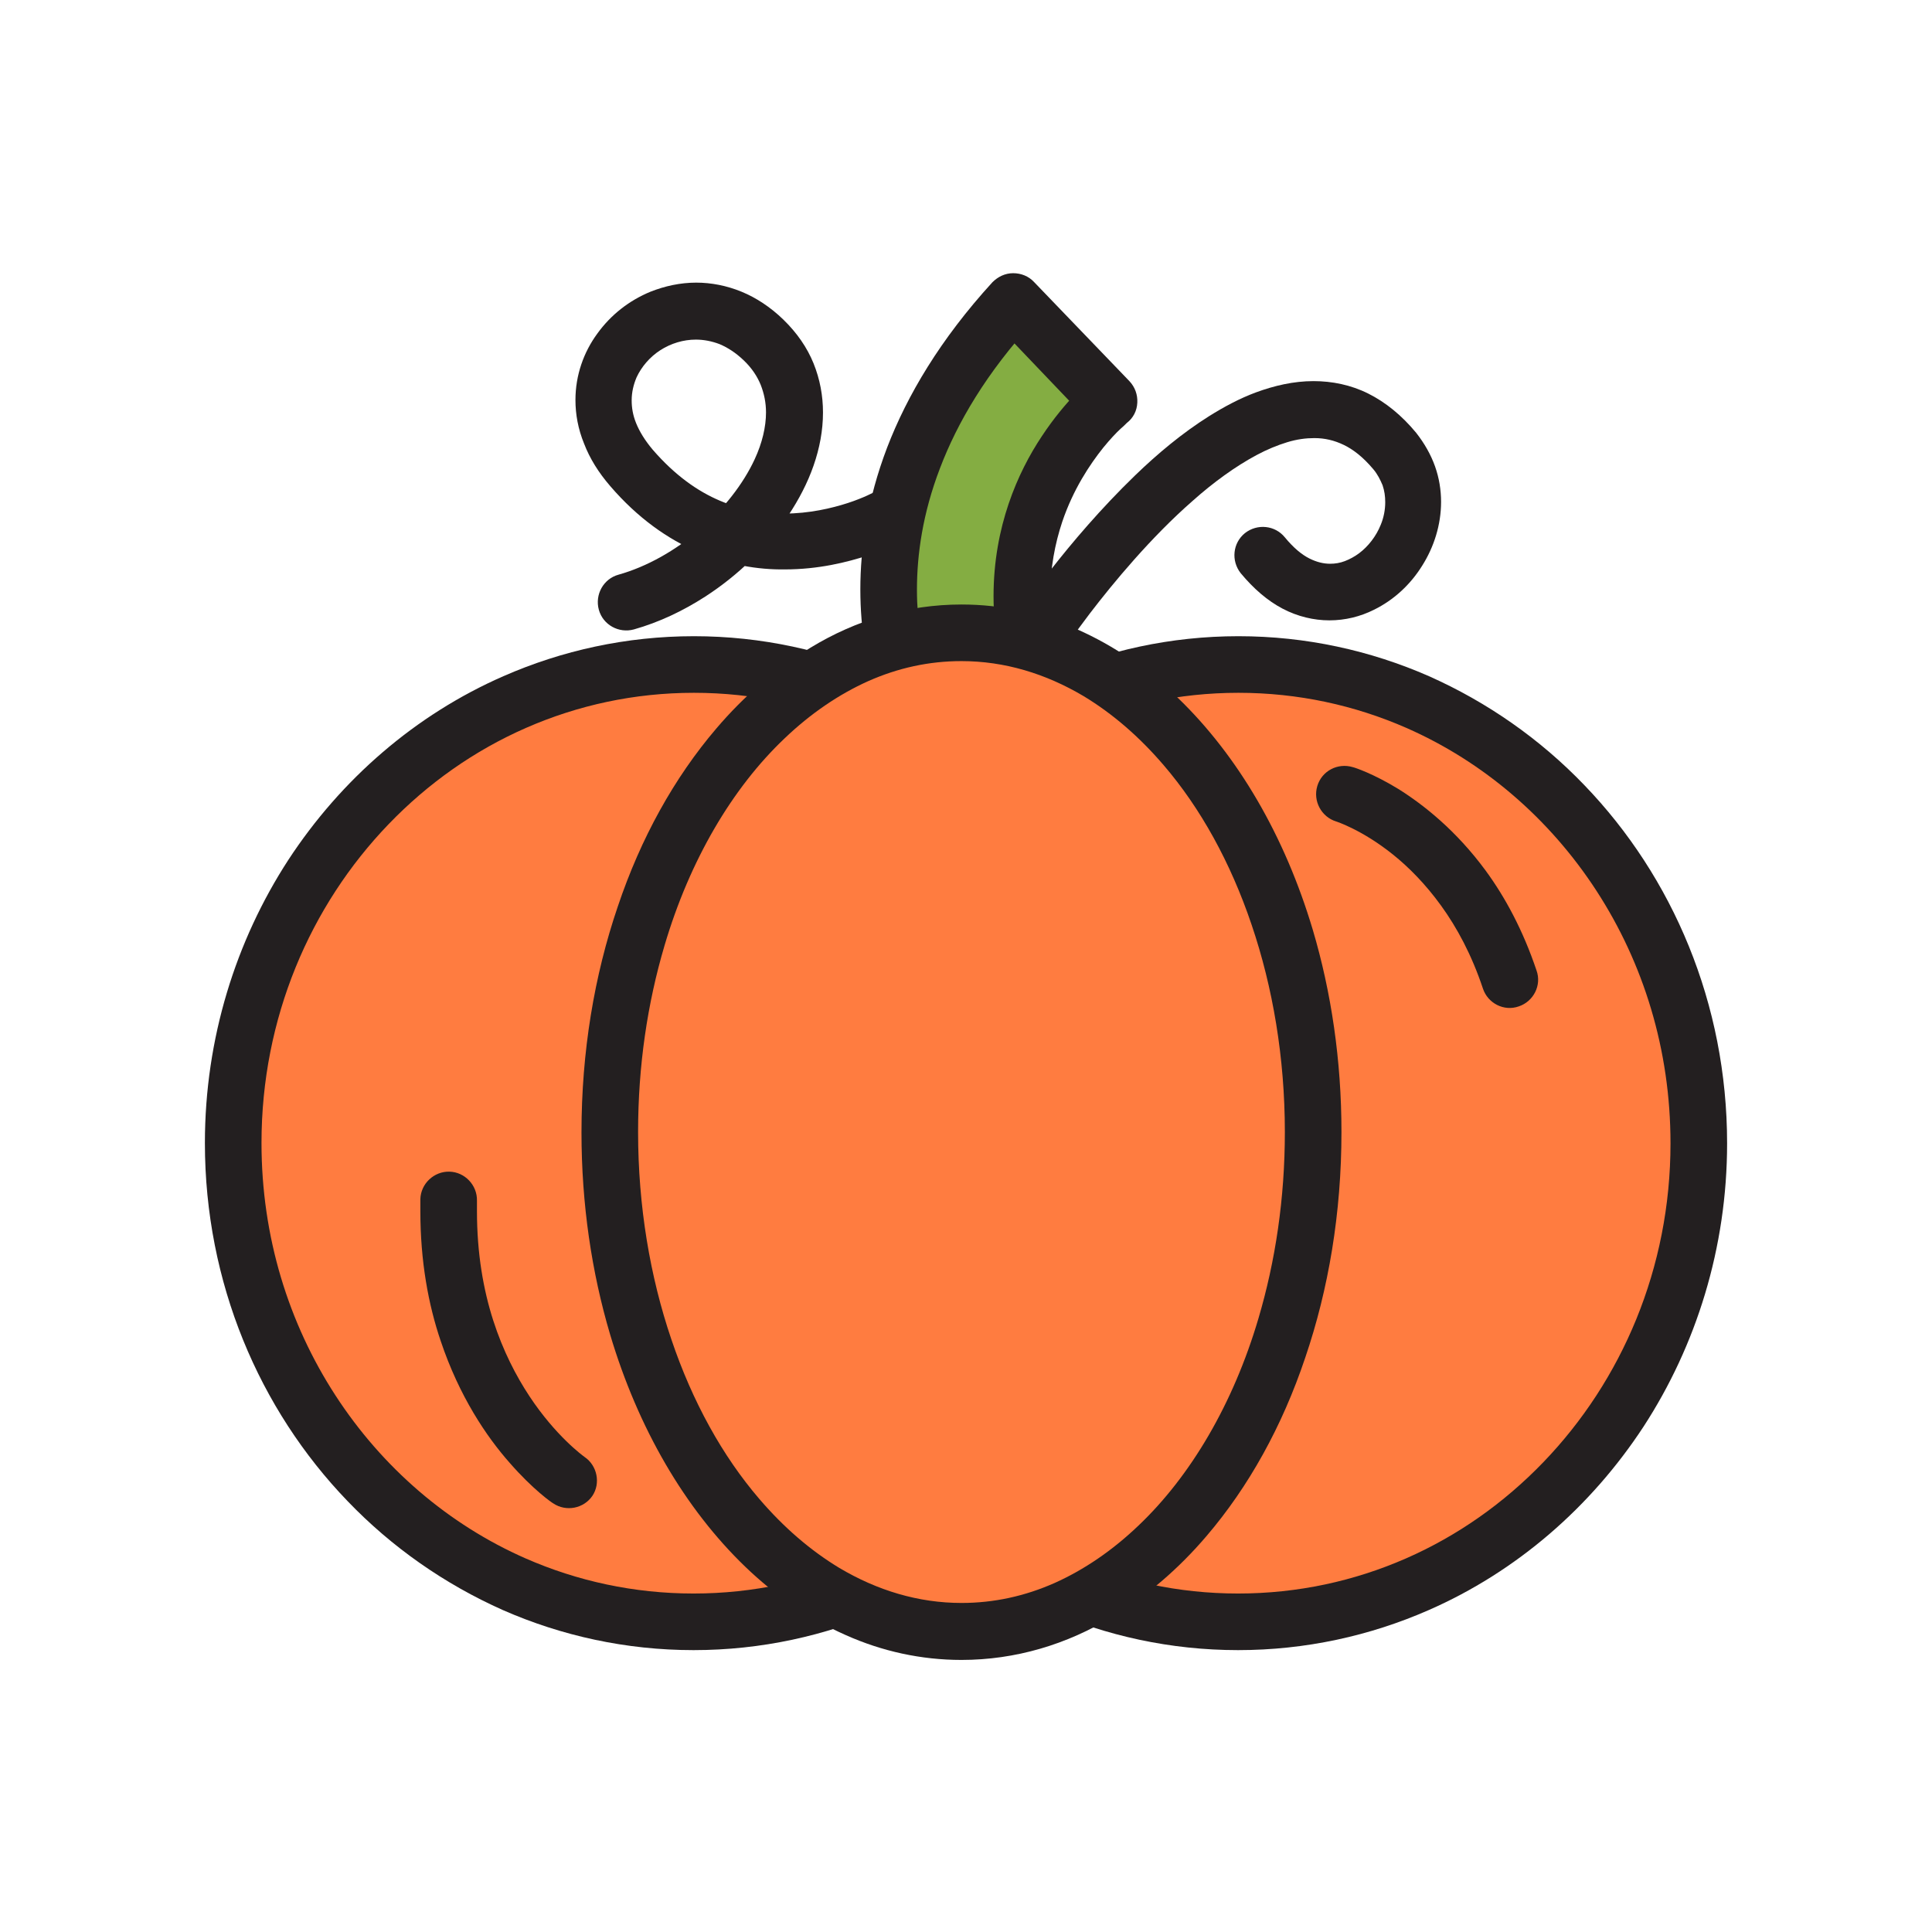 <?xml version="1.0" encoding="utf-8"?>
<!-- Generator: Adobe Illustrator 25.0.0, SVG Export Plug-In . SVG Version: 6.00 Build 0)  -->
<svg version="1.0" id="Layer_1" xmlns="http://www.w3.org/2000/svg" xmlns:xlink="http://www.w3.org/1999/xlink" x="0px" y="0px"
	 viewBox="0 0 512 512" style="enable-background:new 0 0 512 512;" xml:space="preserve">
<path style="fill:#84AD42;" d="M242.2,189.3c0,0-26.5-51.7,26.5-109.4l25.3,26.5c0,0-36.1,28.9-18,79.4"/>
<path style="fill:#231F20;" d="M248.8,185.9l-2.9,1.5L248.8,185.9L248.8,185.9l-2.9,1.5L248.8,185.9c0,0-1.5-3-2.9-8.1
	c-1.4-5.2-2.9-12.6-2.9-21.5c0-9.3,1.5-20.2,6.1-32.2c4.6-12.1,12.3-25.3,25-39.1l-5.5-5.1l-5.4,5.2l25.3,26.5l5.4-5.2l-4.7-5.9
	c-0.4,0.3-6.7,5.4-13.1,15.1c-3.2,4.8-6.4,10.8-8.8,17.9c-2.4,7.1-4,15.3-4,24.5c0,9.2,1.6,19.3,5.5,30.2c1.4,3.9,5.7,5.9,9.6,4.5
	c3.9-1.4,5.9-5.7,4.5-9.6c-3.3-9.3-4.6-17.7-4.6-25.1c0-7.4,1.3-14,3.2-19.7c2.9-8.6,7.3-15.2,10.9-19.7c1.8-2.2,3.4-3.9,4.6-5
	c0.6-0.5,1-0.9,1.3-1.2c0.1-0.1,0.2-0.2,0.3-0.3l0,0l-0.4-0.5l0.4,0.5l0,0l-0.4-0.5l0.4,0.5l-3.2-4l3.2,4l0,0l-3.2-4l3.2,4
	c1.7-1.3,2.7-3.2,2.8-5.4c0.1-2.1-0.6-4.1-2.1-5.7L274,74.7c-1.4-1.5-3.4-2.3-5.5-2.3c-2.1,0-4,0.9-5.5,2.4
	c-13.8,15.1-22.6,30-27.9,43.8c-5.3,13.9-7.1,26.7-7.1,37.6c0,10.9,1.8,19.9,3.6,26.2c1.8,6.3,3.7,10,3.8,10.3
	c1.9,3.7,6.4,5.1,10.1,3.3C249.3,194.1,250.7,189.6,248.8,185.9L248.8,185.9z"/>
<ellipse style="fill:#FF7C40;" cx="328.1" cy="303" rx="122.1" ry="126.9"/>
<path style="fill:#231F20;" d="M450.2,303h-7.5c0,33.1-12.9,62.9-33.7,84.5c-10.4,10.8-22.7,19.5-36.4,25.5
	c-13.7,6-28.7,9.3-44.5,9.3c-15.8,0-30.8-3.3-44.5-9.3c-20.5-9-38-24.1-50.4-43.2c-12.4-19.1-19.6-42-19.6-66.9
	c0-33.1,12.9-62.9,33.7-84.5c10.4-10.8,22.7-19.5,36.4-25.5c13.7-6,28.7-9.3,44.5-9.3c15.8,0,30.8,3.3,44.5,9.3
	c20.5,9,38,24.1,50.4,43.2c12.4,19.1,19.6,42,19.6,66.9H450.2h7.5c0-37-14.4-70.6-37.8-94.9c-11.7-12.2-25.7-22-41.2-28.9
	c-15.5-6.8-32.6-10.6-50.5-10.6c-17.9,0-35,3.8-50.5,10.6c-23.3,10.2-43,27.3-57,48.7c-13.9,21.4-22.1,47.3-22.1,75
	c0,37,14.4,70.6,37.8,94.9c11.7,12.2,25.7,22,41.2,28.9c15.5,6.8,32.6,10.6,50.5,10.6c17.9,0,35-3.8,50.5-10.6
	c23.3-10.2,43-27.3,57-48.7c13.9-21.4,22.1-47.3,22.1-75H450.2z"/>
<ellipse style="fill:#FF7C40;" cx="183.8" cy="303" rx="122.1" ry="126.9"/>
<path style="fill:#231F20;" d="M305.9,303h-7.5c0,33.1-12.9,62.9-33.7,84.5C254.4,398.3,242,407,228.3,413
	c-13.7,6-28.7,9.3-44.5,9.3c-15.8,0-30.8-3.3-44.5-9.3c-20.5-9-38-24.1-50.4-43.2c-12.4-19.1-19.6-42-19.6-66.9
	c0-33.1,12.9-62.9,33.7-84.5c10.4-10.8,22.7-19.5,36.4-25.5c13.7-6,28.7-9.3,44.5-9.3c15.8,0,30.8,3.3,44.5,9.3
	c20.5,9,38,24.1,50.4,43.2c12.4,19.1,19.6,42,19.6,66.9H305.9h7.5c0-37-14.4-70.6-37.8-94.9c-11.7-12.2-25.7-22-41.2-28.9
	c-15.5-6.8-32.6-10.6-50.5-10.6c-17.9,0-35,3.8-50.5,10.6c-23.3,10.2-43,27.3-57,48.7c-13.9,21.4-22.1,47.3-22.1,75
	c0,37,14.4,70.6,37.8,94.9c11.7,12.2,25.7,22,41.2,28.9c15.5,6.8,32.6,10.6,50.5,10.6c17.9,0,35-3.8,50.5-10.6
	c23.3-10.2,43-27.3,57-48.7c13.9-21.4,22.1-47.3,22.1-75H305.9z"/>
<ellipse style="fill:#FF7C40;" cx="254.8" cy="300" rx="93.2" ry="132.3"/>
<path style="fill:#231F20;" d="M348,300h-7.5c0,17.6-2.5,34.2-7,49.4c-6.7,22.7-18,41.8-31.8,54.9c-6.9,6.6-14.4,11.7-22.2,15.2
	c-7.9,3.5-16.1,5.3-24.7,5.3c-11.4,0-22.3-3.3-32.4-9.3c-7.6-4.6-14.7-10.7-21.2-18.3c-9.7-11.3-17.7-25.7-23.3-42.3
	c-5.6-16.5-8.8-35.2-8.8-54.9c0-17.6,2.5-34.2,7-49.4c6.7-22.7,18-41.8,31.8-54.9c6.9-6.6,14.4-11.7,22.2-15.2
	c7.9-3.5,16.1-5.3,24.7-5.3c11.4,0,22.3,3.3,32.4,9.3c7.6,4.6,14.7,10.7,21.2,18.3c9.7,11.3,17.7,25.7,23.3,42.3
	c5.6,16.5,8.8,35.2,8.8,54.9H348h7.5c0-19-2.7-37.1-7.6-53.6c-7.4-24.8-19.8-46.1-35.8-61.5c-8-7.7-16.9-13.8-26.6-18.1
	c-9.6-4.3-20-6.6-30.7-6.6c-14.3,0-28,4.1-40.1,11.5c-9.1,5.5-17.5,12.7-24.9,21.4c-11.1,13-20,29-26.1,47.2
	c-6.2,18.2-9.6,38.4-9.6,59.8c0,19,2.7,37.1,7.6,53.6c7.4,24.8,19.8,46.1,35.8,61.5c8,7.7,16.9,13.8,26.6,18.1
	c9.6,4.3,20,6.6,30.7,6.6c14.3,0,28-4.1,40.1-11.5c9.1-5.5,17.5-12.7,24.9-21.4c11.1-13,20-29,26.1-47.2c6.2-18.2,9.6-38.4,9.6-59.8
	H348z"/>
<path style="fill:#231F20;" d="M231.7,130.4l1.5,2.7L231.7,130.4L231.7,130.4l1.5,2.7L231.7,130.4c0,0-2.7,1.5-7,2.9
	c-4.3,1.4-10.3,2.8-16.8,2.8c-5.4,0-11.2-0.9-17.1-3.4c-5.9-2.5-11.9-6.7-17.8-13.5c-2.1-2.5-3.5-4.8-4.4-7
	c-0.9-2.2-1.2-4.2-1.2-6.1c0-2.2,0.5-4.2,1.3-6.1c1.3-2.8,3.5-5.4,6.3-7.2c2.8-1.8,6.1-2.8,9.4-2.8c2.1,0,4.2,0.4,6.3,1.2
	c2.1,0.9,4.2,2.2,6.4,4.3c2.2,2.1,3.6,4.3,4.5,6.5c0.9,2.3,1.4,4.7,1.4,7.3c0,3.8-1,8.1-3,12.4c-3,6.5-8.2,13.2-14.6,18.7
	c-6.4,5.5-14,9.8-21.5,11.9c-4,1.1-6.3,5.3-5.2,9.3c1.1,4,5.3,6.3,9.3,5.2c6.7-1.9,13-4.9,18.9-8.7c8.8-5.7,16.4-13.1,22-21.5
	c2.8-4.2,5.1-8.6,6.7-13.2c1.6-4.6,2.5-9.3,2.5-14.1c0-4.4-0.8-8.8-2.5-13c-1.7-4.2-4.4-8.1-8-11.6c-3.4-3.3-7.2-5.8-11.1-7.4
	c-3.9-1.6-8-2.4-12-2.4c-4.2,0-8.3,0.9-12.1,2.4c-5.6,2.3-10.5,6.1-14.1,11.1c-3.6,4.9-5.8,11-5.8,17.6c0,3.8,0.7,7.7,2.3,11.6
	c1.5,3.9,3.8,7.6,6.9,11.2c7.3,8.5,15.3,14.1,23.3,17.5c8,3.4,15.9,4.7,23,4.6c8.9,0,16.5-1.9,22-3.7c5.5-1.8,8.8-3.7,9.1-3.9
	c3.6-2,4.9-6.6,2.9-10.2C239.8,129.7,235.3,128.4,231.7,130.4L231.7,130.4z"/>
<path style="fill:#231F20;" d="M282.1,171.8L282.1,171.8c0.1-0.1,2.6-3.8,6.7-9.2c6.2-8.1,16.2-20.2,27.3-29.9
	c5.5-4.9,11.3-9.1,16.9-12.1c2.8-1.5,5.5-2.6,8.1-3.4c2.6-0.8,5-1.1,7.2-1.1c2.8,0,5.3,0.6,7.8,1.8c2.5,1.2,5.1,3.2,7.8,6.4
	c1.2,1.4,1.9,2.9,2.5,4.3c0.5,1.5,0.7,2.9,0.7,4.5c0,2-0.4,4.1-1.2,6c-1.2,3-3.3,5.7-5.7,7.5c-1.2,0.9-2.5,1.6-3.8,2.1
	c-1.3,0.5-2.6,0.7-3.9,0.7c-1.7,0-3.5-0.4-5.5-1.4c-2-1-4.2-2.8-6.5-5.6c-2.6-3.2-7.3-3.7-10.6-1.1c-3.2,2.6-3.7,7.3-1.1,10.6
	c3.4,4.1,7.1,7.3,11.1,9.4c4,2.1,8.3,3.1,12.4,3.1c4.2,0,8.2-1,11.8-2.8c5.3-2.6,9.7-6.7,12.8-11.7c3.1-4.9,5-10.8,5-16.9
	c0-3.1-0.5-6.3-1.6-9.4c-1.1-3.1-2.8-6.1-5-8.9c-3.8-4.6-8.1-8.1-12.7-10.4c-4.6-2.3-9.6-3.3-14.5-3.3c-5.3,0-10.4,1.2-15.3,3
	c-4.3,1.6-8.4,3.8-12.4,6.3c-7,4.4-13.6,9.9-19.6,15.7c-9,8.7-16.8,17.9-22.4,25.1c-5.6,7.1-8.9,12.1-9,12.3
	c-2.3,3.4-1.4,8.1,2.1,10.4C275.1,176.2,279.8,175.3,282.1,171.8L282.1,171.8z"/>
<path style="fill:#231F20;" d="M154.9,386.1l-2.3,3.4L154.9,386.1L154.9,386.1l-2.3,3.4L154.9,386.1L154.9,386.1
	c-0.4-0.3-7.6-5.5-14.6-16.1c-3.5-5.3-7-12-9.6-20.1c-2.6-8.1-4.3-17.7-4.3-28.9c0-0.9,0-1.9,0-2.8c0.1-4.1-3.2-7.6-7.3-7.7
	c-4.1-0.1-7.6,3.2-7.7,7.3c0,1.1,0,2.1,0,3.2c0,13.2,2.1,24.7,5.4,34.4c4.9,14.6,12.1,25.3,18.3,32.3c6.1,7,11.1,10.5,11.5,10.7
	c3.4,2.3,8.1,1.4,10.4-2C159.2,393.1,158.3,388.4,154.9,386.1L154.9,386.1z"/>
<path style="fill:#231F20;" d="M354.1,217.7l1.4-4.6L354.1,217.7L354.1,217.7l1.4-4.6L354.1,217.7l0.2-0.8L354.1,217.7L354.1,217.7
	l0.2-0.8L354.1,217.7c0,0,6.9,2.2,15.1,8.8c4.1,3.3,8.5,7.7,12.7,13.5c4.2,5.8,8.1,13,11.1,22c1.3,3.9,5.6,6.1,9.5,4.7
	c3.9-1.3,6.1-5.6,4.7-9.5c-3.6-10.7-8.3-19.4-13.5-26.5c-7.8-10.6-16.4-17.4-23.1-21.6c-6.7-4.1-11.6-5.7-12.1-5.8
	c-4-1.2-8.2,1-9.4,5C347.9,212.3,350.2,216.5,354.1,217.7L354.1,217.7z"/>
</svg>
